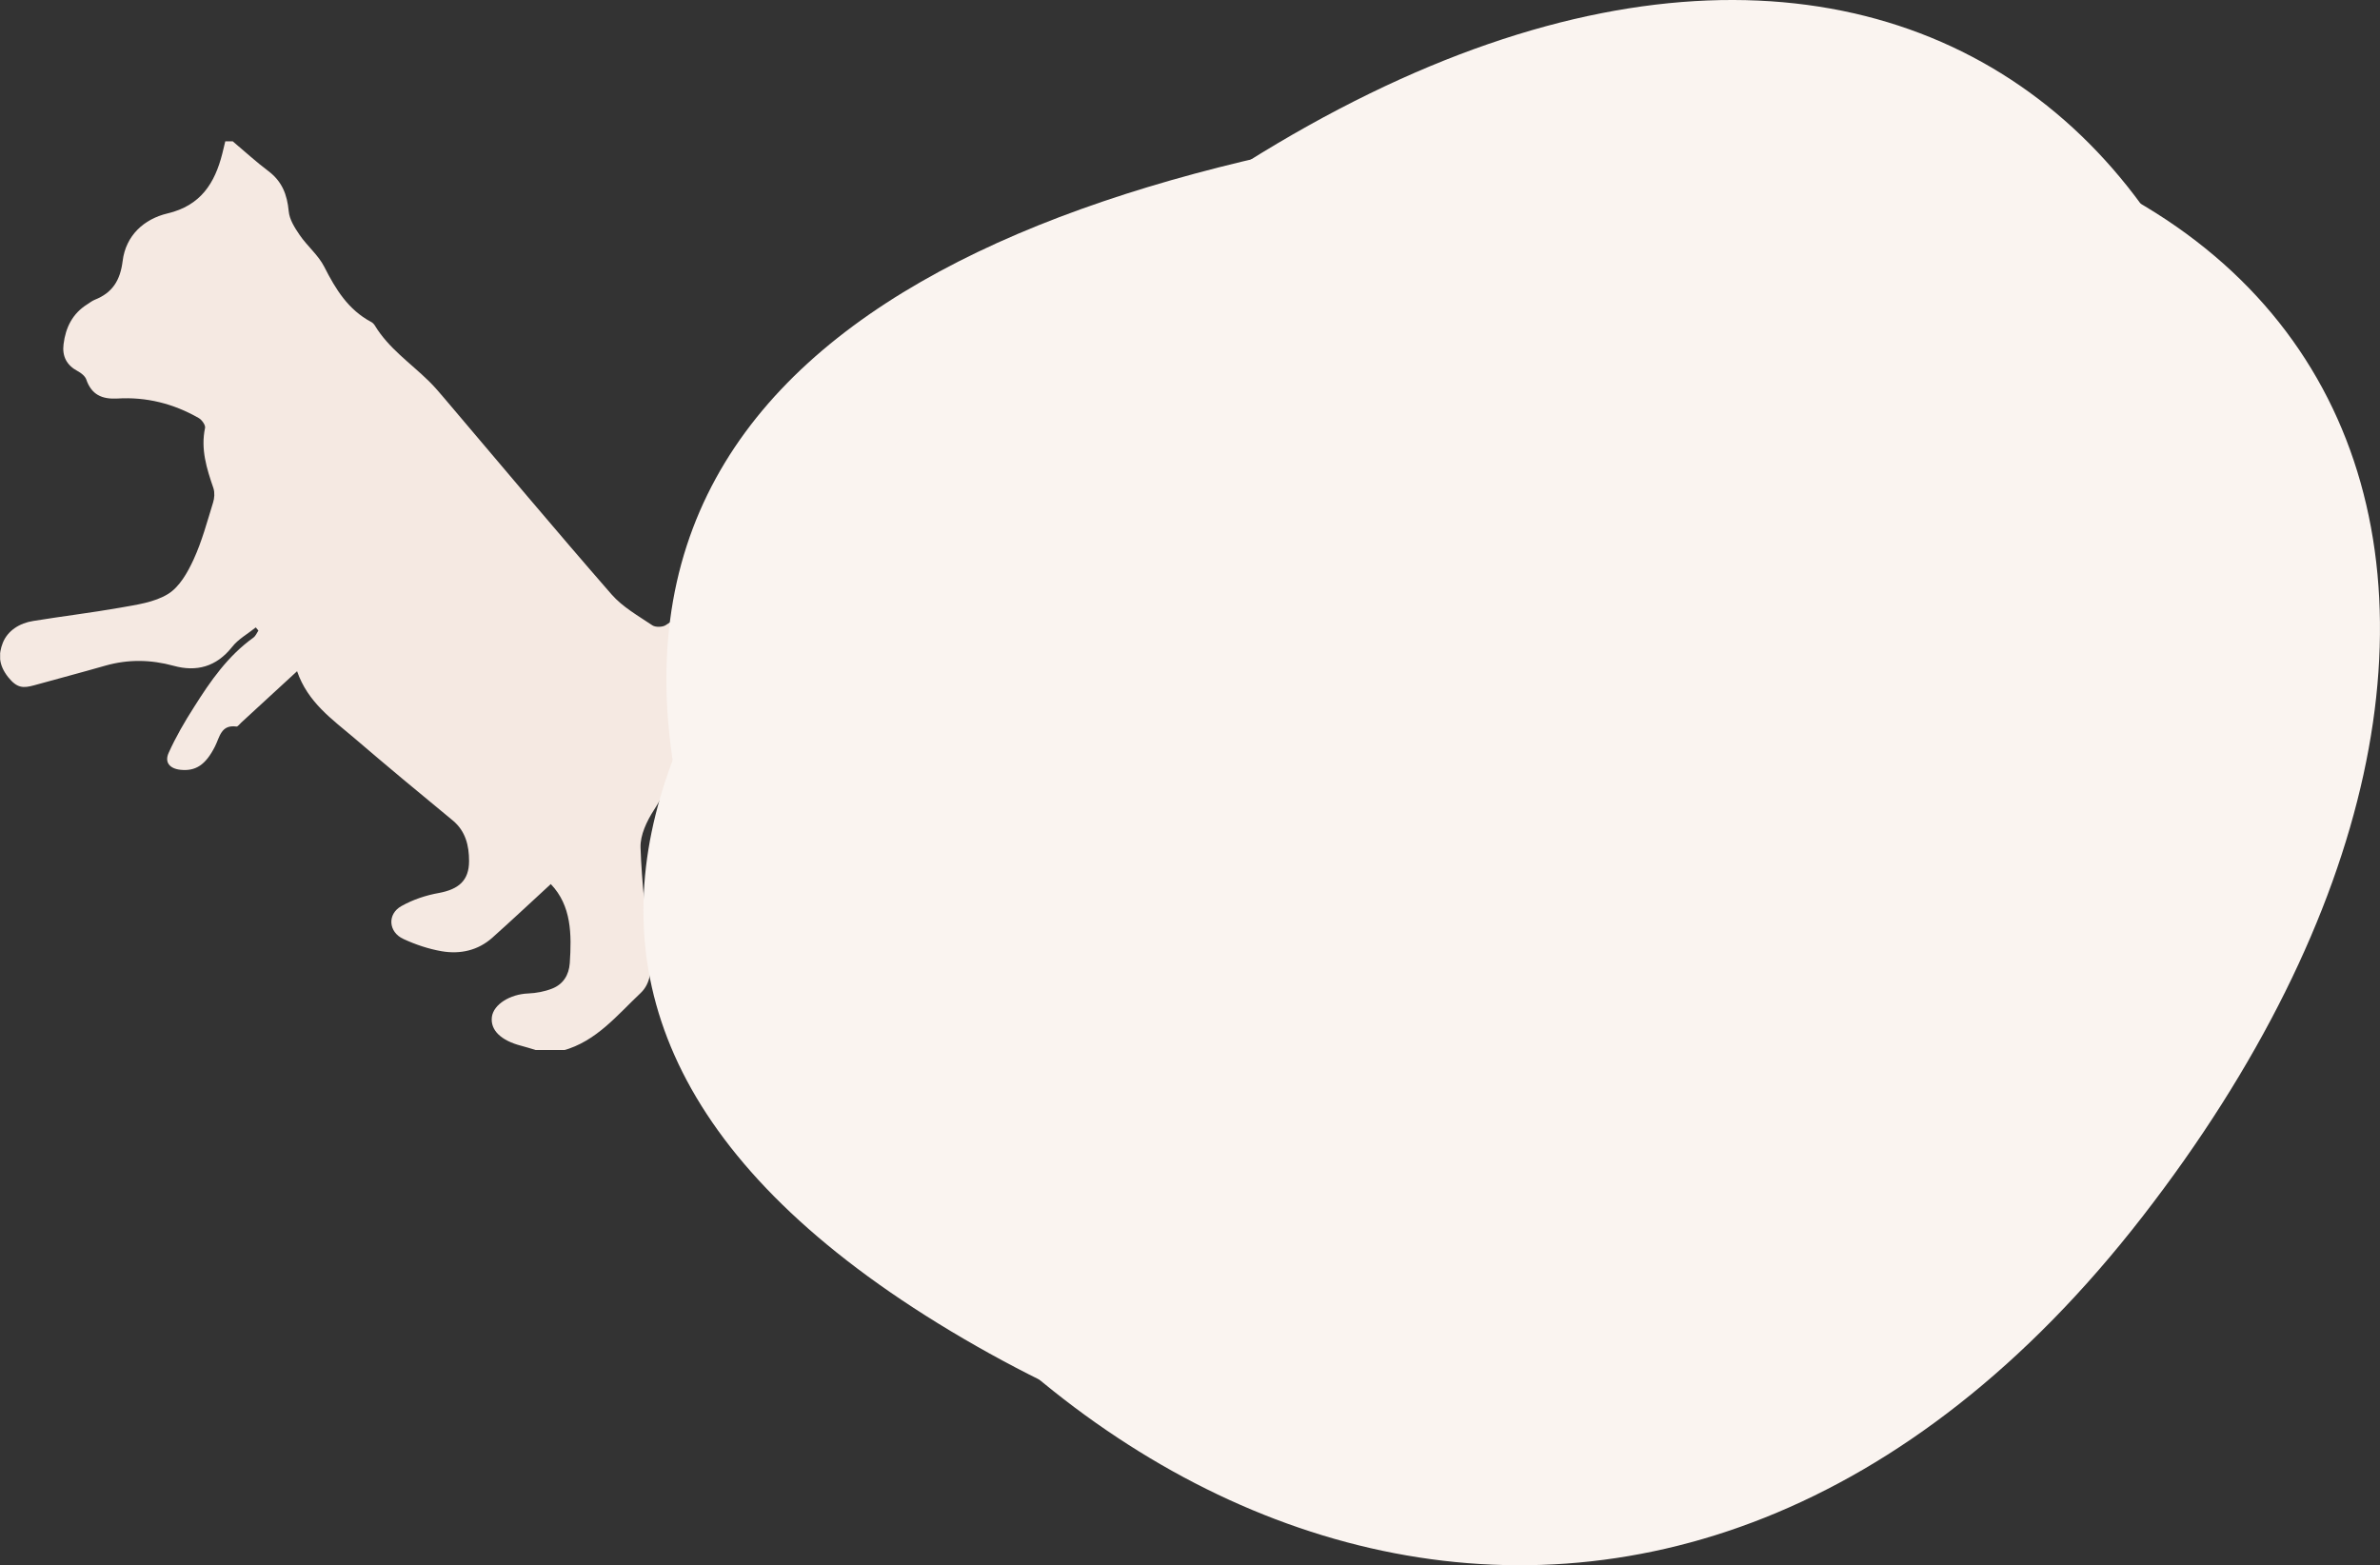 <?xml version="1.0" encoding="UTF-8"?>
<svg xmlns="http://www.w3.org/2000/svg" fill="none" viewBox="-0.06 61.28 1007.98 662.95">
  <rect x="-0.06" y="61.28" width="1007.98" height="662.95" fill="#333333" stroke="none"/>
  <g clip-path="url(#clip0_618_198)">
    <path d="M226.79 506C224.797 505.408 222.731 504.743 220.738 504.226C212.104 502.009 207.528 497.575 208.266 491.959C209.004 486.639 216.015 482.353 223.616 482.057C227.085 481.909 230.628 481.244 233.801 479.988C238.45 478.141 240.886 474.298 241.255 469.199C242.067 456.932 241.993 444.887 233.211 435.724C225.019 443.262 216.827 450.947 208.487 458.41C202.362 463.879 194.834 465.504 187.011 464.174C181.476 463.214 175.941 461.366 170.849 459.002C164.428 456.12 163.838 448.434 169.963 445.035C174.834 442.301 180.369 440.454 185.83 439.493C194.096 437.941 198.598 434.32 198.598 425.97C198.598 419.541 197.196 413.334 191.661 408.752C177.639 397.224 163.69 385.622 149.89 373.799C140.591 365.892 130.332 358.798 125.757 345.571C117.417 353.256 109.742 360.276 102.067 367.37C101.402 367.961 100.664 369.07 100.074 368.996C93.506 368.109 92.989 373.503 90.997 377.42C87.011 385.327 82.731 387.987 76.384 387.322C71.661 386.805 69.594 384.071 71.366 380.154C74.391 373.43 78.155 366.927 82.141 360.719C89.078 349.709 96.458 339.068 107.307 331.309C108.192 330.644 108.709 329.387 109.373 328.353C109.004 327.909 108.635 327.466 108.266 327.023C104.871 329.757 100.812 331.974 98.229 335.299C91.587 343.723 83.1 345.94 73.506 343.28C63.764 340.62 54.244 340.472 44.576 343.206C34.539 346.088 24.428 348.748 14.318 351.556C9.89 352.739 7.233 352.886 3.395 348.083C-0.812 342.763 -0.664 338.181 1.107 333.599C3.174 328.353 8.266 325.175 14.022 324.289C26.273 322.293 38.598 320.815 50.775 318.672C57.712 317.416 65.314 316.456 71.144 312.835C75.941 309.879 79.41 303.745 81.919 298.277C85.462 290.592 87.675 282.242 90.185 274.113C90.775 272.265 90.923 269.901 90.332 268.053C87.454 259.703 84.871 251.501 86.79 242.485C87.011 241.303 85.388 239.012 83.986 238.273C73.358 232.214 61.919 229.332 49.668 230.071C43.1 230.44 38.672 228.445 36.458 221.942C35.941 220.538 34.244 219.208 32.842 218.469C28.118 215.956 26.2 212.114 26.864 207.015C27.749 199.995 30.628 194.083 36.901 190.167C37.934 189.502 38.967 188.689 40.074 188.245C47.528 185.289 50.849 180.117 51.882 171.84C53.211 161.051 60.886 154.031 70.923 151.667C84.945 148.341 90.923 138.883 94.096 126.32C94.539 124.621 94.908 122.847 95.351 121.147C96.384 121.147 97.491 121.147 98.524 121.147C103.543 125.36 108.414 129.867 113.653 133.784C119.41 138.144 121.55 143.686 122.214 150.706C122.509 154.253 124.797 157.8 126.864 160.83C130.037 165.485 134.76 169.328 137.27 174.279C142.067 183.738 147.38 192.457 157.122 197.63C157.712 197.926 158.303 198.517 158.672 199.108C164.502 208.789 173.727 214.996 181.55 222.681C183.985 225.046 186.126 227.632 188.34 230.218C211.808 257.856 235.129 285.715 258.967 313.056C263.616 318.377 270.185 322.072 276.236 326.136C277.565 327.023 280.664 326.949 281.993 325.988C287.971 321.85 294.687 318.155 299.115 312.687C315.425 292.513 325.388 269.679 323.469 242.929C323.395 242.116 323.838 241.303 323.985 240.638C324.65 240.49 325.019 240.268 325.314 240.342C325.978 240.49 326.642 240.786 327.306 241.081C333.801 243.52 336.901 249.062 339.926 254.752C339.926 260.442 339.926 266.132 339.926 271.896C339.41 274.852 338.893 277.734 338.377 280.69C332.62 313.869 317.27 341.58 291.439 363.38C289.594 364.932 287.971 367.961 287.897 370.4C287.38 382.814 283.616 393.973 276.827 404.466C273.875 409.048 271.07 414.959 271.218 420.206C271.735 435.429 273.58 450.651 275.277 465.8C275.941 471.786 275.572 477.771 271.292 481.836C261.329 491.22 252.473 502.379 238.377 506.221C234.613 506 230.701 506 226.79 506Z" fill="#F5E9E2"></path>
  </g>
  <path d="M634.569 110.345C393.564 140.875 201.766 235.422 316.111 481.4C430.456 727.378 709.242 831.86 907.242 576.669C1105.24 321.478 1009.55 62.72 634.569 110.345Z" fill="#FAF4F0"></path>
  <g style="mix-blend-mode:multiply">
    <path d="M473.026 168.245C283.195 313.749 170.453 485.745 402.632 625.083C634.811 764.422 930.677 707.947 961.083 404.318C991.489 100.689 768.319 -58.245 473.026 168.245Z" fill="#FAF4F0"></path>
  </g>
  <defs>
    <clipPath id="clip0_618_198">
      <rect width="340" height="385" fill="white" transform="translate(0 121)"></rect>
    </clipPath>
  </defs>
</svg>
